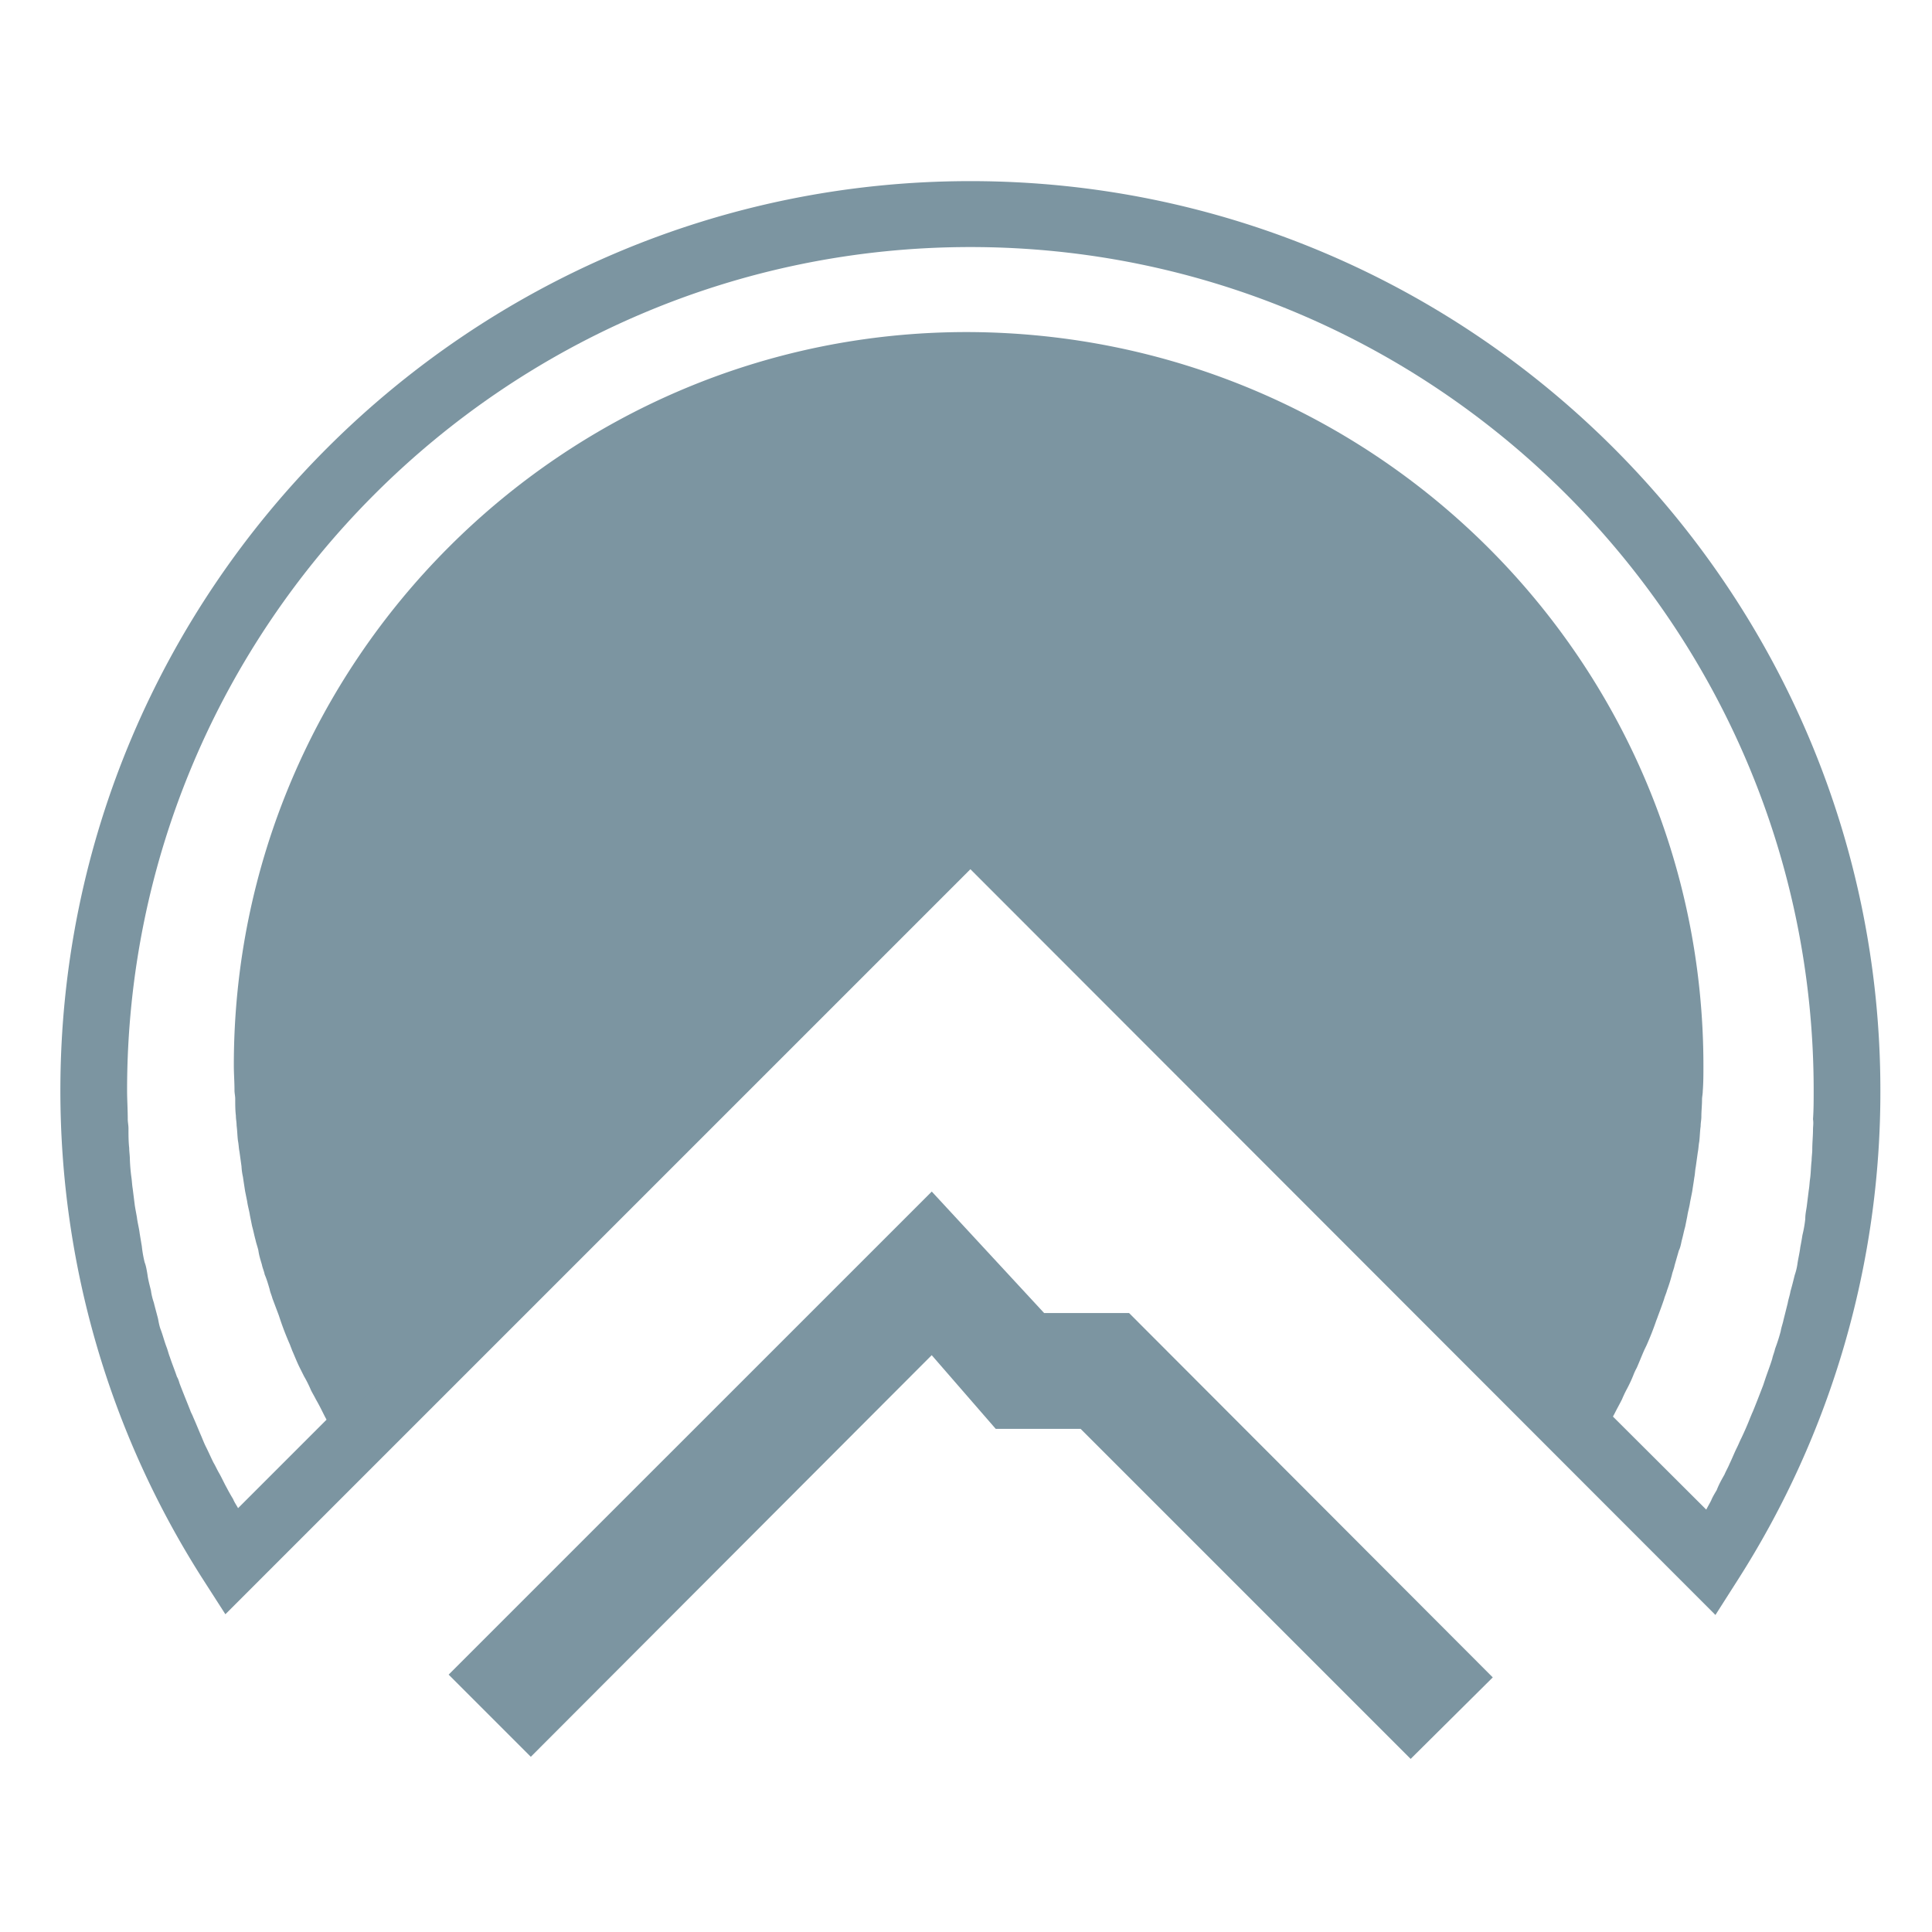 <?xml version="1.0" encoding="UTF-8"?>
<svg data-bbox="1 3 30.145 26.133" xmlns="http://www.w3.org/2000/svg" viewBox="0 0 32 32" height="32" width="32" data-type="color">
    <g>
        <path fill="#7C95A1" d="M18.701 21.748h-1.407l-1.861-2.012-8.002 8.001 1.361 1.361 6.64-6.652 1.06 1.22h1.406l5.467 5.467 1.36-1.35z" data-color="1"/>
        <path fill="#7C95A1" d="M16.073 3C7.769 3 1 9.757 1 18.061c0 2.884.814 5.676 2.36 8.095l.373.581 12.34-12.34 12.34 12.352.371-.582a15 15 0 0 0 2.361-8.106C31.145 9.769 24.388 3 16.073 3m13.956 15.712c0 .105-.012.21-.012.326 0 .058-.011.128-.011.186-.012.093-.012.198-.024.29-.011.07-.011.129-.023.198l-.035.28c-.011.07-.023.127-.023.197a2 2 0 0 1-.047.268c-.011.07-.023.14-.035.197-.011.094-.034.187-.046.268a1 1 0 0 1-.047.198c-.023.093-.046.186-.07.267-.011.07-.034.128-.046.198l-.07.279c-.011.058-.035.116-.046.186a3 3 0 0 1-.093.29c-.012.059-.035.106-.047.164-.035.116-.081.232-.116.337l-.035.105c-.058.15-.116.302-.174.442-.012.023-.024.058-.035.081a5 5 0 0 1-.151.349c-.024.046-.047.105-.07.151-.047.093-.082.186-.128.28-.023.057-.058.116-.082.174-.046.081-.093.163-.128.256-.034.058-.07.116-.093.174-.023.046-.058.105-.081.151L16.073 12.851 3.943 24.98c-.024-.047-.059-.093-.082-.151a3 3 0 0 1-.105-.186c-.046-.082-.081-.163-.128-.245-.034-.058-.058-.116-.093-.174-.046-.093-.081-.175-.128-.268-.023-.046-.046-.104-.07-.162-.046-.105-.092-.221-.139-.326-.012-.035-.035-.07-.046-.105-.059-.15-.117-.29-.175-.442-.012-.035-.023-.081-.046-.116-.035-.105-.082-.22-.117-.326-.023-.058-.035-.116-.058-.174-.035-.093-.058-.186-.093-.28-.023-.057-.035-.127-.046-.185-.024-.093-.047-.175-.07-.268a1 1 0 0 1-.047-.197c-.023-.094-.046-.175-.058-.268-.012-.07-.023-.14-.046-.198a2 2 0 0 1-.047-.267l-.035-.21c-.011-.093-.035-.174-.046-.267-.012-.07-.024-.128-.035-.198l-.035-.279c-.012-.07-.012-.128-.023-.198a3 3 0 0 1-.024-.29c0-.058-.011-.128-.011-.186-.012-.105-.012-.21-.012-.326 0-.047-.012-.105-.012-.151 0-.163-.011-.326-.011-.477 0-7.7 6.268-13.968 13.968-13.968 7.699 0 13.967 6.269 13.967 13.968 0 .163 0 .326-.011.477.011.07 0 .116 0 .174" data-color="1"/>
        <path fill="#7C95A1" d="M28.214 17.654c0 .14 0 .28-.011.42 0 .046-.012.092-.012.139 0 .093-.011.186-.011.279 0 .058-.012.104-.012.163-.012.081-.012.162-.023.255-.012.059-.012.117-.024.175l-.034.244c-.012.058-.012.116-.024.175-.011.081-.023.15-.035.232l-.035.175c-.011.081-.034.15-.046.232l-.035.175c-.023.081-.035.15-.058.232-.012.058-.023.117-.047.163l-.07.244c-.011.059-.034.105-.046.163a3 3 0 0 1-.081.256c-.012.047-.035.093-.047.14-.035.104-.07.197-.105.29-.011.035-.023.058-.034.093a5 5 0 0 1-.152.384l-.034.07c-.047.105-.082.198-.128.302a1 1 0 0 0-.059.128q-.049.122-.116.245a2 2 0 0 0-.07.15c-.035.07-.081.152-.116.222-.023.046-.058.104-.081.15-.024.047-.047.094-.07.129L16.049 13.13 5.501 23.68c-.023-.047-.047-.082-.07-.128-.035-.058-.058-.105-.081-.151-.035-.07-.07-.14-.117-.221-.023-.047-.058-.105-.081-.151a2 2 0 0 0-.116-.233l-.07-.14c-.047-.093-.082-.186-.128-.29-.012-.035-.023-.058-.035-.093a5 5 0 0 1-.151-.384l-.035-.105-.105-.279c-.011-.047-.035-.093-.046-.151-.024-.082-.047-.163-.082-.244-.011-.059-.035-.105-.046-.163-.024-.082-.047-.151-.058-.233-.012-.058-.035-.116-.047-.174-.023-.082-.035-.152-.058-.233l-.035-.174c-.012-.082-.035-.152-.046-.233l-.035-.174c-.012-.082-.024-.152-.035-.233A1 1 0 0 1 4 19.318l-.034-.245c-.012-.058-.012-.116-.024-.174-.011-.082-.011-.163-.023-.256 0-.058-.012-.105-.012-.163-.011-.093-.011-.186-.011-.279 0-.047-.012-.093-.012-.14 0-.14-.011-.279-.011-.418C3.873 10.956 9.315 5.5 16.014 5.5c6.758.012 12.2 5.455 12.2 12.153" data-color="1"/>
    </g>
</svg>
